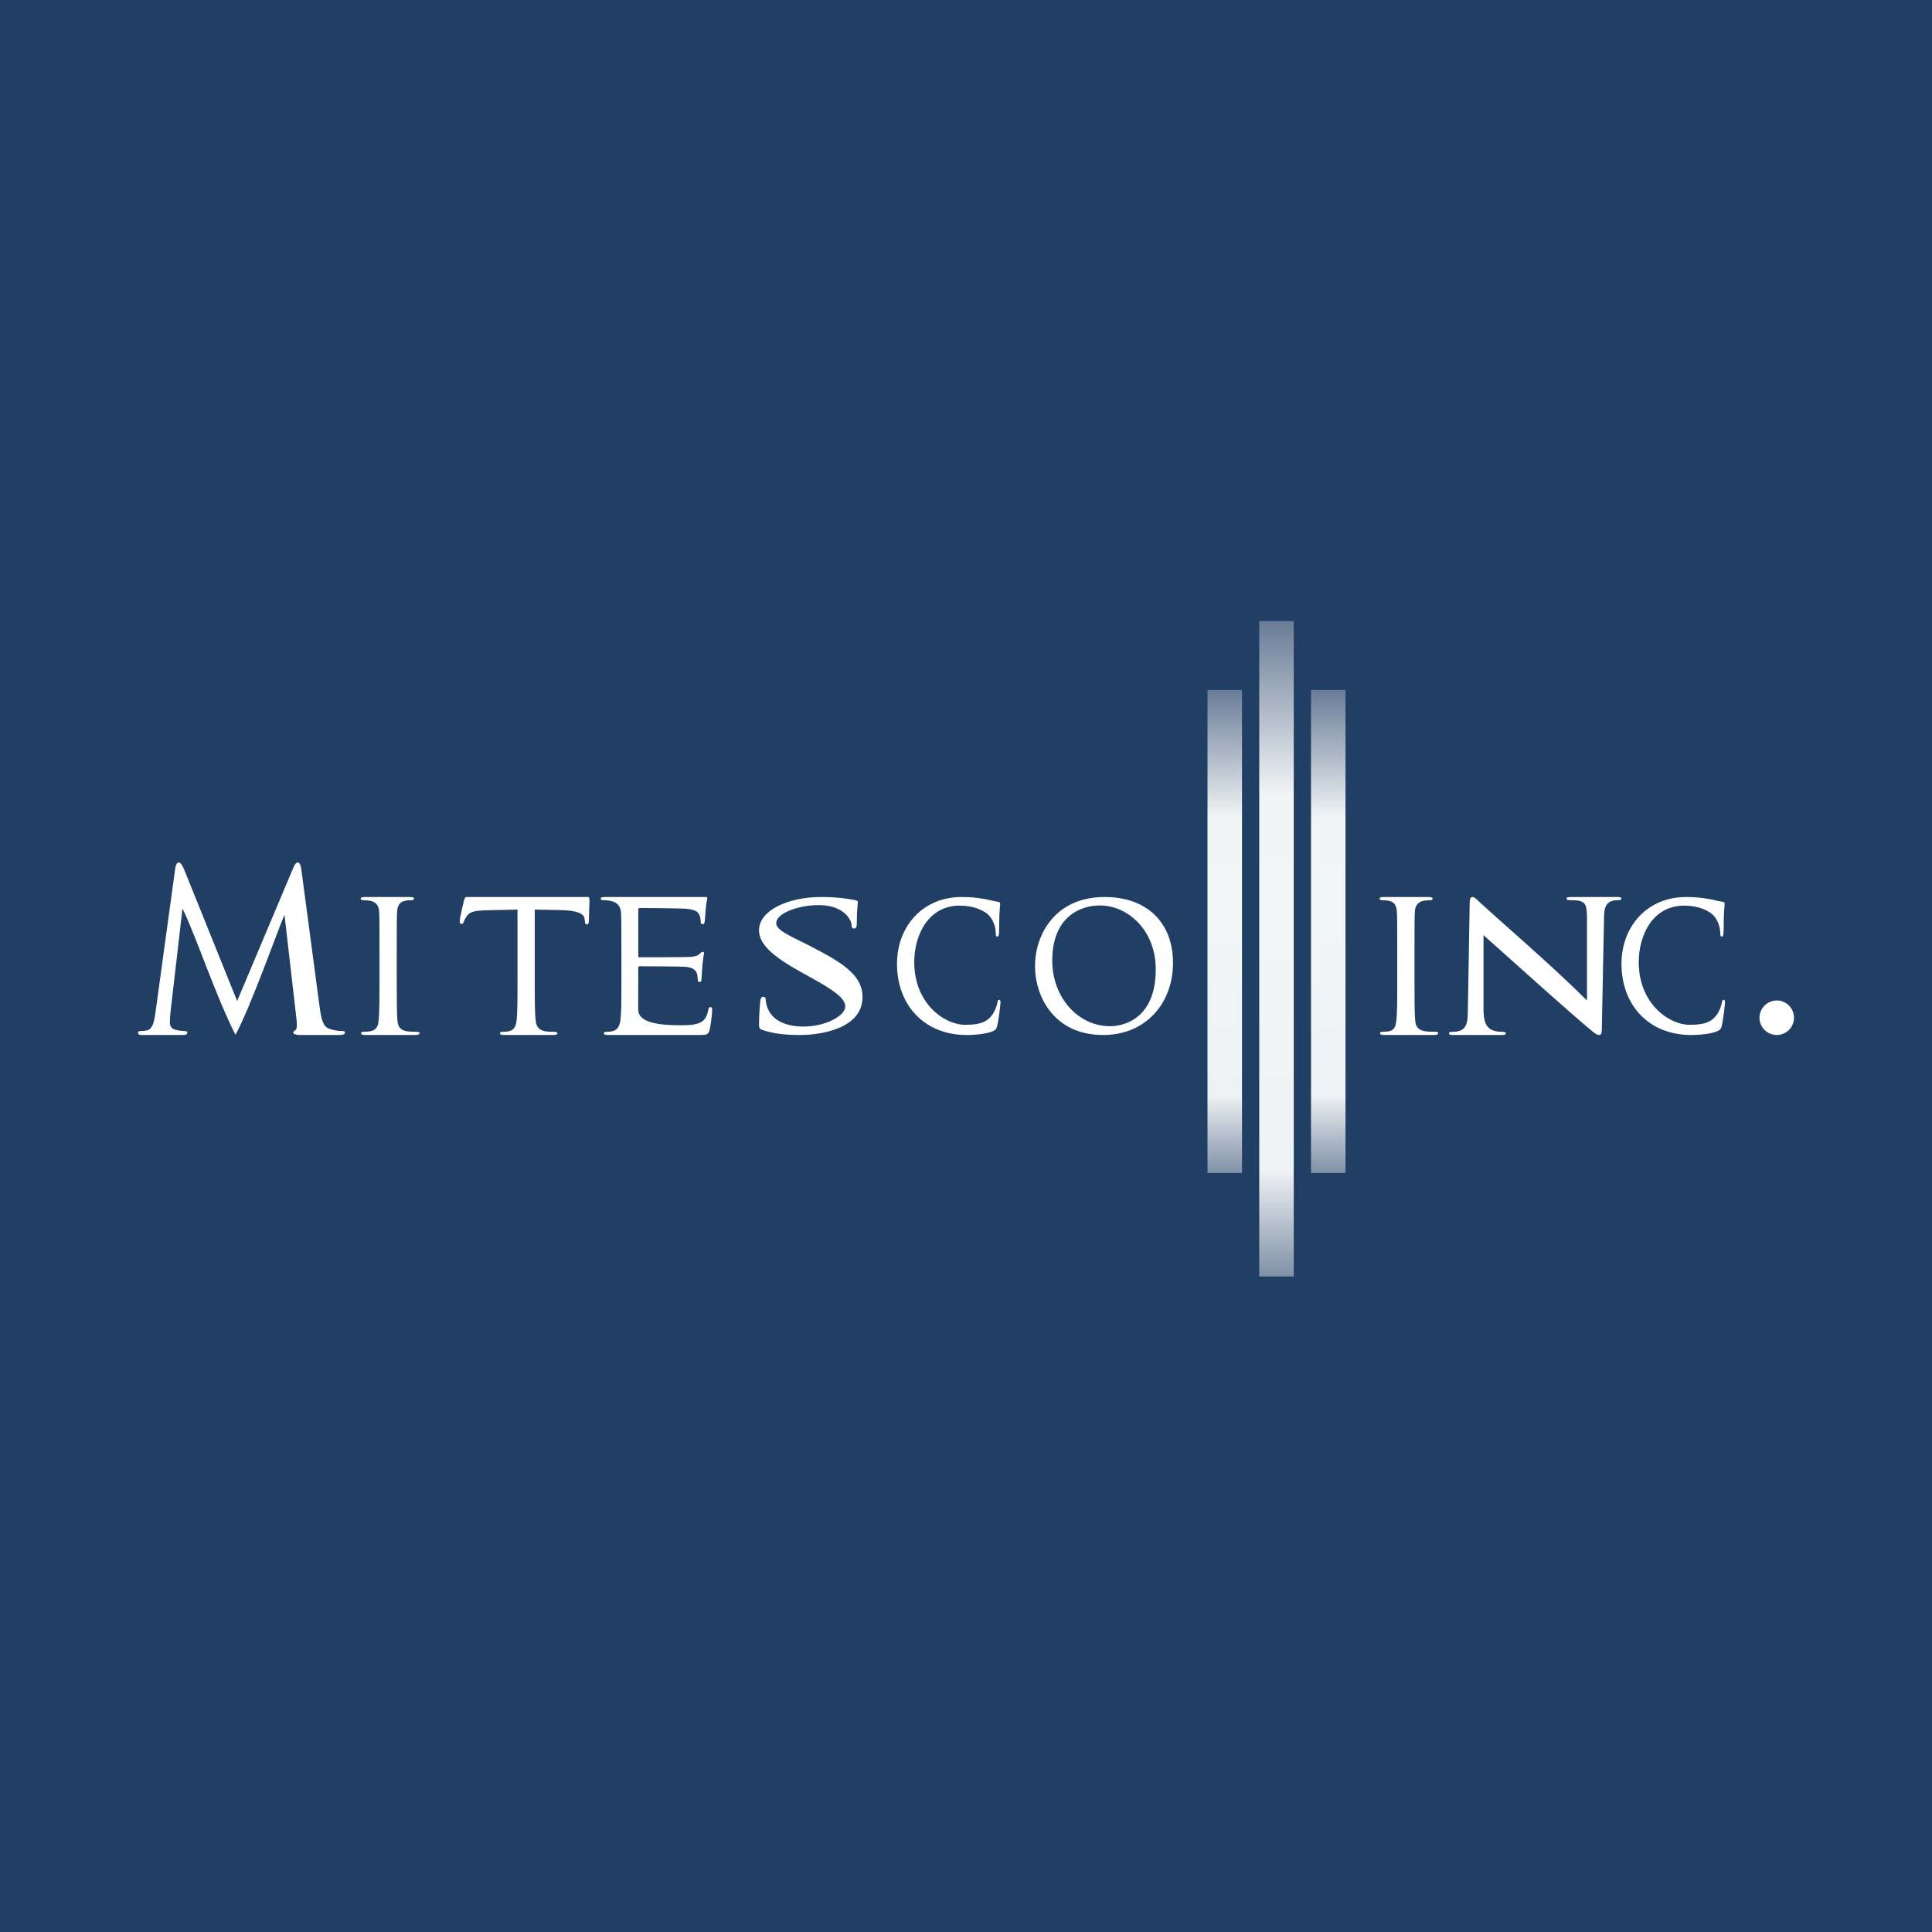 <svg width="56" height="56" viewBox="0 0 56 56" fill="none" xmlns="http://www.w3.org/2000/svg">
<rect width="56" height="56" fill="#213F65"/>
<rect x="35" y="20" width="1" height="14" fill="url(#paint0_linear_228_5098)"/>
<rect x="38" y="20" width="1" height="14" fill="url(#paint1_linear_228_5098)"/>
<path d="M36.5 18H37.5V37H36.5V18Z" fill="url(#paint2_linear_228_5098)"/>
<path d="M4.505 29.357L5.08 25.167C5.098 25.058 5.133 25 5.179 25C5.226 25 5.26 25.032 5.336 25.199L6.874 29.015L8.501 25.154C8.548 25.051 8.577 25 8.629 25C8.682 25 8.716 25.064 8.734 25.199L9.262 29.171C9.315 29.576 9.373 29.762 9.547 29.82C9.715 29.878 9.832 29.884 9.907 29.884C9.959 29.884 10 29.891 10 29.929C10 29.981 9.93 30 9.849 30C9.704 30 9 30 8.67 30C8.536 29.987 8.501 29.968 8.501 29.929C8.501 29.897 8.525 29.878 8.565 29.859C8.6 29.846 8.618 29.724 8.594 29.544L8.246 26.514C8.076 26.897 7.272 29.171 6.826 29.994C6.268 28.91 5.656 27.066 5.289 26.335L4.941 29.345C4.929 29.46 4.924 29.544 4.924 29.646C4.924 29.769 4.999 29.826 5.098 29.852C5.202 29.878 5.284 29.884 5.342 29.884C5.388 29.884 5.429 29.897 5.429 29.929C5.429 29.987 5.377 30 5.289 30C5.045 30 4.784 30 4.68 30C4.569 30 4.29 30 4.105 30C4.046 30 4 29.987 4 29.929C4 29.897 4.035 29.884 4.093 29.884C4.139 29.884 4.18 29.884 4.267 29.865C4.43 29.826 4.476 29.576 4.505 29.357Z" fill="white"/>
<path d="M11 28.466V27.534C11 26.73 11 26.582 10.988 26.413C10.969 26.147 10.785 26.095 10.554 26.095C10.492 26.095 10.455 26.085 10.455 26.042C10.455 26.011 10.505 26 10.604 26C11.124 26 11.35 26 11.87 26C11.95 26 12 26.011 12 26.042C12 26.085 11.963 26.095 11.901 26.095C11.672 26.095 11.53 26.155 11.512 26.413C11.5 26.582 11.5 26.73 11.5 27.534V28.466C11.5 28.979 11.5 29.397 11.525 29.624C11.562 29.914 11.826 29.905 12.062 29.905C12.13 29.905 12.161 29.921 12.161 29.947C12.161 29.984 12.111 30 12.043 30C11.461 30 11.173 30 10.591 30C10.511 30 10.467 29.984 10.467 29.947C10.467 29.921 10.492 29.905 10.566 29.905C10.787 29.905 10.939 29.866 10.969 29.619C11 29.397 11 28.979 11 28.466Z" fill="white"/>
<path d="M40.5 28.466V27.534C40.5 26.73 40.5 26.582 40.488 26.413C40.469 26.147 40.317 26.095 40.087 26.095C40.025 26.095 39.988 26.085 39.988 26.042C39.988 26.011 40.037 26 40.136 26C40.656 26 40.876 26 41.396 26C41.477 26 41.526 26.011 41.526 26.042C41.526 26.085 41.489 26.095 41.427 26.095C41.198 26.095 41.03 26.155 41.012 26.413C41 26.582 41 26.73 41 27.534V28.466C41 28.979 41 29.397 41.025 29.624C41.062 29.914 41.352 29.905 41.588 29.905C41.656 29.905 41.687 29.921 41.687 29.947C41.687 29.984 41.638 30 41.57 30C40.987 30 40.706 30 40.124 30C40.043 30 40 29.984 40 29.947C40 29.921 40.025 29.905 40.099 29.905C40.32 29.905 40.439 29.866 40.469 29.619C40.5 29.397 40.5 28.979 40.5 28.466Z" fill="white"/>
<path d="M15 28.494V26.364L14.118 26.384C13.775 26.395 13.633 26.421 13.544 26.535C13.485 26.613 13.456 26.675 13.444 26.717C13.432 26.758 13.414 26.779 13.379 26.779C13.337 26.779 13.325 26.753 13.325 26.696C13.325 26.613 13.438 26.14 13.45 26.099C13.467 26.031 13.485 26 13.521 26C14.835 26 15.712 26 17.038 26C17.08 26 17.086 26.031 17.086 26.109C17.086 26.218 17.068 26.577 17.068 26.712C17.062 26.764 17.05 26.795 17.015 26.795C16.967 26.795 16.956 26.769 16.95 26.691L16.944 26.634C16.932 26.499 16.772 26.39 16.245 26.379L15.5 26.364V28.494C15.5 28.971 15.5 29.382 15.53 29.605C15.566 29.903 15.812 29.907 16.062 29.907C16.127 29.907 16.157 29.922 16.157 29.948C16.157 29.984 16.109 30 16.044 30C15.399 30 15.255 30 14.61 30C14.533 30 14.491 29.984 14.491 29.948C14.491 29.922 14.515 29.907 14.586 29.907C14.815 29.907 14.941 29.849 14.97 29.6C15 29.382 15 28.971 15 28.494Z" fill="white"/>
<path d="M18.012 28.472V27.554C18.012 26.761 18.012 26.615 18 26.448C17.981 26.165 17.749 26.094 17.513 26.094C17.448 26.094 17.412 26.083 17.412 26.047C17.412 26.01 17.453 26 17.543 26C18.436 26 19.58 26 20.464 26C20.494 26 20.5 26.021 20.5 26.047C20.5 26.083 20.47 26.146 20.452 26.386C20.447 26.438 20.435 26.668 20.423 26.73C20.417 26.756 20.405 26.788 20.363 26.788C20.322 26.788 20.31 26.761 20.31 26.715C20.31 26.678 20.304 26.589 20.274 26.527C20.233 26.433 20.173 26.37 19.876 26.339C19.775 26.329 18.66 26.318 18.541 26.318C18.512 26.318 18.5 26.334 18.5 26.37V27.69C18.5 27.726 18.506 27.747 18.541 27.747C18.672 27.747 19.846 27.747 19.983 27.737C20.126 27.726 20.215 27.711 20.268 27.658C20.31 27.617 20.334 27.591 20.363 27.591C20.387 27.591 20.405 27.601 20.405 27.632C20.405 27.664 20.381 27.747 20.357 28.013C20.351 28.117 20.334 28.326 20.334 28.363C20.334 28.404 20.334 28.462 20.28 28.462C20.239 28.462 20.227 28.441 20.227 28.415C20.221 28.363 20.221 28.295 20.203 28.227C20.173 28.123 20.09 28.044 19.87 28.023C19.757 28.013 18.678 28.008 18.536 28.008C18.506 28.008 18.5 28.029 18.5 28.06V28.472C18.5 28.649 18.494 29.129 18.5 29.28C18.512 29.64 19.098 29.718 19.704 29.718C19.858 29.718 20.108 29.718 20.262 29.656C20.417 29.593 20.488 29.484 20.53 29.27C20.541 29.212 20.553 29.192 20.595 29.192C20.642 29.192 20.642 29.233 20.642 29.285C20.642 29.405 20.595 29.76 20.565 29.864C20.524 30 20.47 30 20.244 30C19.446 30 18.418 30 17.62 30C17.543 30 17.501 29.984 17.501 29.948C17.501 29.922 17.525 29.906 17.596 29.906C17.831 29.906 17.943 29.831 17.982 29.583C18.012 29.364 18.012 28.952 18.012 28.472Z" fill="white"/>
<path d="M23.184 30C22.768 30 22.445 29.964 22.136 29.867C22.021 29.832 22 29.806 22 29.694C22 29.413 22.029 29.107 22.036 29.026C22.043 28.949 22.065 28.893 22.122 28.893C22.187 28.893 22.194 28.939 22.194 28.98C22.194 29.046 22.223 29.153 22.258 29.24C22.416 29.617 22.84 29.755 23.285 29.755C23.931 29.755 24.5 29.444 24.5 29.174C24.5 28.924 24.139 28.689 23.543 28.357L23.213 28.174C22.423 27.735 22 27.378 22 26.964C22 26.403 22.811 26 23.809 26C24.275 26 24.577 26.051 24.763 26.087C24.828 26.097 24.864 26.112 24.864 26.148C24.864 26.214 24.835 26.362 24.835 26.76C24.835 26.872 24.813 26.913 24.756 26.913C24.706 26.913 24.684 26.883 24.684 26.821C24.684 26.776 24.648 26.617 24.498 26.485C24.39 26.388 24.182 26.235 23.715 26.235C23.184 26.235 22.5 26.454 22.5 26.76C22.5 26.995 23.026 27.174 23.622 27.495L23.823 27.602C24.691 28.066 25 28.418 25 28.903C25 29.784 23.864 30 23.184 30Z" fill="white"/>
<path d="M28.016 30C26.801 30 26 29.142 26 27.939C26 26.838 26.759 26 27.869 26C28.137 26 28.296 26.02 28.495 26.051C28.659 26.076 28.797 26.122 28.927 26.138C28.974 26.143 28.991 26.168 28.991 26.199C28.991 26.24 28.978 26.301 28.97 26.48C28.961 26.648 28.965 26.929 28.957 27.031C28.953 27.107 28.944 27.148 28.905 27.148C28.87 27.148 28.862 27.107 28.862 27.036C28.858 26.878 28.801 26.699 28.694 26.566C28.551 26.388 28.214 26.25 27.817 26.25C26.909 26.25 26.5 27.098 26.5 27.888C26.5 29.102 27.39 29.704 27.968 29.704C28.352 29.704 28.586 29.653 28.758 29.418C28.832 29.321 28.888 29.174 28.905 29.082C28.918 29 28.927 28.98 28.961 28.98C28.991 28.98 29 29.015 29 29.056C29 29.117 28.948 29.561 28.905 29.735C28.884 29.821 28.866 29.847 28.793 29.883C28.62 29.964 28.292 30 28.016 30Z" fill="white"/>
<path d="M49.016 30C47.801 30 47 29.142 47 27.939C47 26.838 47.759 26 48.869 26C49.137 26 49.296 26.02 49.495 26.051C49.659 26.076 49.797 26.122 49.927 26.138C49.974 26.143 49.991 26.168 49.991 26.199C49.991 26.24 49.978 26.301 49.97 26.48C49.961 26.648 49.965 26.929 49.957 27.031C49.953 27.107 49.944 27.148 49.905 27.148C49.87 27.148 49.862 27.107 49.862 27.036C49.858 26.878 49.801 26.699 49.694 26.566C49.551 26.388 49.214 26.25 48.817 26.25C47.909 26.25 47.5 27.098 47.5 27.888C47.5 29.102 48.39 29.704 48.968 29.704C49.352 29.704 49.586 29.653 49.758 29.418C49.832 29.321 49.888 29.174 49.905 29.082C49.918 29 49.927 28.98 49.961 28.98C49.991 28.98 50 29.015 50 29.056C50 29.117 49.948 29.561 49.905 29.735C49.883 29.821 49.866 29.847 49.793 29.883C49.62 29.964 49.292 30 49.016 30Z" fill="white"/>
<path d="M31.973 30C30.568 30 30 28.903 30 28C30 27.128 30.553 26 32.022 26C33.241 26 34 26.74 34 27.908C34 29.076 33.217 30 31.973 30ZM32.179 29.745C32.521 29.745 33.5 29.571 33.5 28.097C33.5 26.954 32.683 26.245 31.88 26.245C31.317 26.245 30.5 26.571 30.5 27.842C30.5 28.903 31.239 29.745 32.179 29.745Z" fill="white"/>
<path d="M43 27.106V29.307C43.012 29.72 43.136 29.908 43.546 29.908C43.611 29.908 43.647 29.919 43.647 29.949C43.647 29.99 43.593 30 43.51 30C43.05 30 42.591 30 42.131 30C42.053 30 42 29.995 42 29.949C42 29.919 42.036 29.908 42.095 29.908C42.53 29.908 42.541 29.658 42.547 29.251L42.6 26.173C42.6 26.071 42.618 26 42.678 26C42.743 26 42.797 26.066 42.898 26.158C43.45 26.671 45 28 46 29V26.581C45.994 26.27 45.96 26.173 45.817 26.122C45.728 26.092 45.585 26.092 45.502 26.092C45.43 26.092 45.407 26.076 45.407 26.046C45.407 26.005 45.472 26 45.561 26C45.995 26 46.429 26 46.863 26C46.941 26 47 26.005 47 26.046C47 26.076 46.964 26.092 46.893 26.092C46.597 26.092 46.501 26.244 46.495 26.54L46.429 29.842C46.429 29.954 46.406 30 46.352 30C46.287 30 46.215 29.944 46.15 29.888C45.571 29.415 44 28 43 27.106Z" fill="white"/>
<circle cx="51.5" cy="29.5" r="0.5" fill="white"/>
<defs>
<linearGradient id="paint0_linear_228_5098" x1="35.5" y1="20" x2="35.5" y2="34" gradientUnits="userSpaceOnUse">
<stop stop-color="#697C97"/>
<stop offset="0.266" stop-color="#F2F5F6"/>
<stop offset="0.469" stop-color="#F3F6F7"/>
<stop offset="0.839" stop-color="#EFF2F4"/>
<stop offset="1" stop-color="#7F90A7"/>
</linearGradient>
<linearGradient id="paint1_linear_228_5098" x1="38.5" y1="20" x2="38.5" y2="34" gradientUnits="userSpaceOnUse">
<stop stop-color="#697C97"/>
<stop offset="0.266" stop-color="#F2F5F6"/>
<stop offset="0.469" stop-color="#F3F6F7"/>
<stop offset="0.839" stop-color="#EFF2F4"/>
<stop offset="1" stop-color="#7F90A7"/>
</linearGradient>
<linearGradient id="paint2_linear_228_5098" x1="36.5" y1="18" x2="36.5" y2="37" gradientUnits="userSpaceOnUse">
<stop stop-color="#697C97"/>
<stop offset="0.266" stop-color="#F2F5F6"/>
<stop offset="0.469" stop-color="#F3F6F7"/>
<stop offset="0.839" stop-color="#EFF2F4"/>
<stop offset="1" stop-color="#7F90A7"/>
</linearGradient>
</defs>
</svg>
